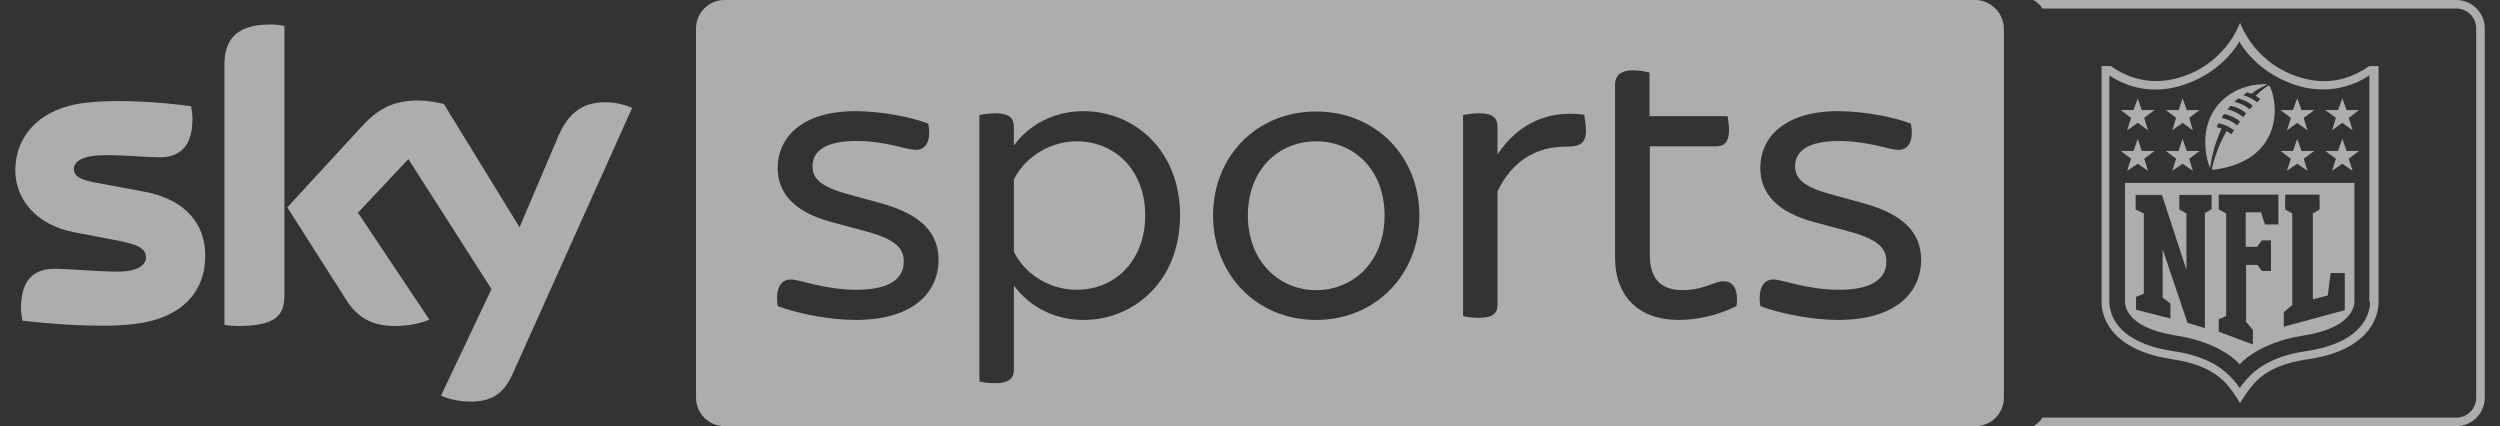 <svg width="88" height="15" viewBox="0 0 88 15" fill="none" xmlns="http://www.w3.org/2000/svg">
<rect x="0" y="0" width="88" height="15" fill="#333333" stroke="none"/>
<g opacity="0.6" clip-path="url(#clip0_2007_1071)">
<path d="M15.525 13.925C15.7 14.012 16.062 14.125 16.525 14.137C17.312 14.15 17.738 13.85 18.05 13.15L22.25 3.8C22.075 3.712 21.688 3.6 21.375 3.6C20.837 3.587 20.113 3.7 19.65 4.8L18.288 8L15.625 3.662C15.45 3.612 15.025 3.537 14.725 3.537C13.775 3.537 13.25 3.887 12.713 4.475L10.113 7.3L12.2 10.575C12.588 11.175 13.088 11.475 13.912 11.475C14.45 11.475 14.9 11.35 15.113 11.25L12.6 7.487L14.375 5.6L17.3 10.175L15.525 13.925ZM10.012 10.387C10.012 11.075 9.738 11.475 8.388 11.475C8.213 11.475 8.05 11.462 7.9 11.437V2.287C7.9 1.587 8.138 0.862 9.5 0.862C9.675 0.862 9.85 0.875 10.012 0.912V10.387ZM7.225 9C7.225 10.287 6.388 11.225 4.675 11.412C3.438 11.55 1.638 11.387 0.788 11.287C0.763 11.15 0.738 10.975 0.738 10.837C0.738 9.712 1.338 9.462 1.913 9.462C2.5 9.462 3.438 9.562 4.138 9.562C4.9 9.562 5.138 9.3 5.138 9.062C5.138 8.737 4.838 8.612 4.238 8.487L2.613 8.175C1.263 7.925 0.538 6.987 0.538 6C0.538 4.8 1.388 3.787 3.063 3.612C4.325 3.475 5.875 3.625 6.725 3.737C6.75 3.875 6.775 4.025 6.775 4.175C6.775 5.3 6.188 5.537 5.613 5.537C5.175 5.537 4.5 5.462 3.713 5.462C2.925 5.462 2.6 5.675 2.6 5.95C2.6 6.237 2.913 6.35 3.413 6.437L4.963 6.725C6.538 6.987 7.225 7.887 7.225 9Z" fill="white"/>
<path d="M69.525 0H25.5C24.95 0 24.5 0.45 24.5 1V14C24.5 14.55 24.95 15 25.5 15H69.537C70.088 15 70.537 14.55 70.537 14V1C70.525 0.45 70.075 0 69.525 0ZM30.113 11.262C29.2 11.262 28.062 11.037 27.375 10.775C27.288 10.162 27.475 9.838 27.837 9.838C28.175 9.838 29 10.2 30.15 10.2C31.363 10.2 31.812 9.775 31.812 9.213C31.812 8.812 31.637 8.463 30.55 8.162L29.3 7.825C27.913 7.463 27.375 6.763 27.375 5.912C27.375 4.85 28.212 3.913 30.113 3.913C30.962 3.913 32.025 4.1 32.675 4.35C32.788 4.95 32.6 5.275 32.237 5.275C31.913 5.275 31.175 4.963 30.137 4.963C29.012 4.963 28.6 5.35 28.6 5.85C28.6 6.2 28.762 6.525 29.762 6.812L31.038 7.162C32.462 7.562 33.038 8.225 33.038 9.162C33.025 10.275 32.175 11.262 30.113 11.262ZM38.138 11.262C37.075 11.262 36.212 10.762 35.688 10.05V13.025C35.688 13.3 35.525 13.488 35.05 13.488C34.812 13.488 34.587 13.463 34.475 13.425V4.05C34.587 4.025 34.812 3.987 35.05 3.987C35.525 3.987 35.688 4.162 35.688 4.45V5.125C36.2 4.412 37.075 3.913 38.138 3.913C39.925 3.913 41.538 5.287 41.538 7.575C41.538 9.9 39.913 11.262 38.138 11.262ZM46.325 11.262C44.25 11.262 42.7 9.675 42.7 7.588C42.7 5.487 44.25 3.925 46.325 3.925C48.413 3.925 49.962 5.487 49.962 7.588C49.962 9.675 48.413 11.262 46.325 11.262ZM55.112 5.162C54.1 5.162 53.237 5.638 52.712 6.737V10.725C52.712 11.025 52.55 11.188 52.062 11.188C51.862 11.188 51.625 11.162 51.5 11.125V4.05C51.612 4.025 51.85 3.987 52.062 3.987C52.55 3.987 52.712 4.162 52.712 4.45V5.438C53.4 4.388 54.45 3.862 55.763 4.037C55.775 4.138 55.825 4.362 55.825 4.588C55.825 5.062 55.612 5.162 55.112 5.162ZM61.125 10.775C60.513 11.075 59.8 11.262 59.087 11.262C57.688 11.262 56.85 10.438 56.85 9.062V2.987C56.85 2.675 57.025 2.475 57.5 2.475C57.7 2.475 57.938 2.525 58.062 2.55V4.088H60.812C60.825 4.188 60.862 4.4 60.862 4.575C60.862 5 60.688 5.15 60.425 5.15H58.075V8.988C58.075 9.812 58.462 10.213 59.237 10.213C59.95 10.213 60.337 9.9 60.675 9.9C61.013 9.9 61.2 10.188 61.125 10.775ZM64.7 11.262C63.788 11.262 62.65 11.037 61.962 10.775C61.875 10.162 62.062 9.838 62.425 9.838C62.763 9.838 63.587 10.2 64.737 10.2C65.95 10.2 66.4 9.775 66.4 9.213C66.4 8.812 66.225 8.463 65.138 8.162L63.888 7.825C62.5 7.463 61.962 6.763 61.962 5.912C61.962 4.85 62.8 3.913 64.7 3.913C65.55 3.913 66.612 4.1 67.263 4.35C67.375 4.95 67.188 5.275 66.825 5.275C66.5 5.275 65.763 4.963 64.725 4.963C63.6 4.963 63.188 5.35 63.188 5.85C63.188 6.2 63.35 6.525 64.35 6.812L65.625 7.162C67.05 7.562 67.625 8.225 67.625 9.162C67.612 10.275 66.763 11.262 64.7 11.262ZM46.325 4.975C45.013 4.975 43.925 5.963 43.925 7.588C43.925 9.188 45.013 10.213 46.325 10.213C47.65 10.213 48.737 9.2 48.737 7.588C48.737 5.963 47.65 4.975 46.325 4.975ZM37.9 4.975C36.962 4.975 36.087 5.525 35.688 6.312V8.863C36.087 9.662 36.95 10.2 37.9 10.2C39.288 10.2 40.312 9.137 40.312 7.575C40.312 6.037 39.288 4.975 37.9 4.975Z" fill="white"/>
<path d="M86.463 0H71.575C71.575 0 71.688 0.062 71.775 0.15C71.862 0.237 71.888 0.3 71.888 0.3H86.463C86.85 0.3 87.162 0.613 87.162 1V14C87.162 14.387 86.85 14.7 86.463 14.7H71.888C71.888 14.7 71.862 14.762 71.775 14.85C71.688 14.938 71.575 15 71.575 15H86.463C87.013 15 87.463 14.55 87.463 14V1C87.463 0.45 87.013 0 86.463 0Z" fill="white"/>
<path d="M83.4 2.325C82.975 2.625 82.175 3.037 81.15 2.775C79.362 2.337 78.85 0.8 78.85 0.8C78.85 0.8 78.338 2.337 76.55 2.775C75.513 3.025 74.713 2.625 74.3 2.325H73.975V10.625C73.975 10.837 74.025 11.25 74.362 11.662C74.787 12.175 75.5 12.5 76.487 12.65C77.275 12.762 77.85 13.012 78.263 13.4C78.562 13.687 78.85 14.187 78.85 14.187C78.85 14.187 79.15 13.675 79.438 13.4C79.85 13 80.425 12.762 81.213 12.65C82.2 12.512 82.912 12.175 83.338 11.662C83.675 11.25 83.725 10.837 83.725 10.625V2.325H83.4ZM83.425 10.625C83.425 10.9 83.312 12.05 81.162 12.362C80.312 12.487 79.688 12.762 79.225 13.2C79.062 13.362 78.938 13.512 78.838 13.662C78.737 13.512 78.612 13.35 78.45 13.2C78 12.762 77.362 12.487 76.513 12.362C74.362 12.05 74.25 10.9 74.25 10.625V2.65C74.25 2.65 75.225 3.412 76.6 3.062C78.2 2.662 78.825 1.462 78.825 1.462C78.825 1.462 79.45 2.662 81.05 3.062C82.425 3.4 83.4 2.65 83.4 2.65V10.625H83.425Z" fill="white"/>
<path d="M82.888 6.438H74.8V10.613C74.8 10.662 74.75 11.525 76.6 11.812C78.225 12.062 78.838 12.825 78.838 12.825C78.838 12.825 79.463 12.062 81.075 11.812C82.925 11.525 82.875 10.65 82.875 10.613V6.438H82.888ZM77.85 7.362L77.612 7.5V11.55L77 11.363L76.125 8.775V10.475L76.4 10.688V11.213L75.188 10.9V10.45L75.463 10.338V7.513L75.175 7.375V6.862H76.1L76.963 9.5V7.513L76.713 7.375V6.862H77.85V7.362V7.362ZM80.188 7.9H79.725L79.588 7.475H79.05V8.688H79.45L79.612 8.463H79.938V9.537H79.612L79.463 9.325H79.062V11.325L79.3 11.613V12.125L78.1 11.675V11.238L78.362 11.125V7.513L78.1 7.375V6.85H80.2V7.9H80.188ZM82.513 10.925L80.388 11.5V10.988L80.688 10.738V7.513L80.438 7.375V6.85H81.65V7.375L81.412 7.513V10.537L81.938 10.4L82.037 9.613H82.537V10.925H82.513Z" fill="white"/>
<path d="M74.875 6.013L75.25 5.763L75.612 6.013L75.475 5.588L75.838 5.313H75.388L75.25 4.888L75.1 5.313H74.65L75.013 5.588L74.875 6.013Z" fill="white"/>
<path d="M76.463 6.013L76.825 5.763L77.188 6.013L77.062 5.588L77.425 5.313H76.975L76.825 4.888L76.688 5.313H76.237L76.6 5.588L76.463 6.013Z" fill="white"/>
<path d="M74.875 4.587L75.25 4.324L75.612 4.587L75.475 4.149L75.838 3.874H75.388L75.25 3.462L75.1 3.874H74.65L75.013 4.149L74.875 4.587Z" fill="white"/>
<path d="M76.463 4.587L76.825 4.324L77.188 4.587L77.062 4.149L77.425 3.874H76.975L76.825 3.462L76.688 3.874H76.237L76.6 4.149L76.463 4.587Z" fill="white"/>
<path d="M82.088 6.013L82.45 5.763L82.812 6.013L82.675 5.588L83.037 5.313H82.6L82.45 4.888L82.3 5.313H81.85L82.225 5.588L82.088 6.013Z" fill="white"/>
<path d="M80.5 6.013L80.862 5.763L81.225 6.013L81.088 5.588L81.463 5.313H81.013L80.862 4.888L80.713 5.313H80.275L80.638 5.588L80.5 6.013Z" fill="white"/>
<path d="M82.088 4.587L82.45 4.324L82.812 4.587L82.675 4.149L83.037 3.874H82.6L82.45 3.462L82.3 3.874H81.85L82.225 4.149L82.088 4.587Z" fill="white"/>
<path d="M80.5 4.587L80.862 4.324L81.225 4.587L81.088 4.149L81.463 3.874H81.013L80.862 3.462L80.713 3.874H80.275L80.638 4.149L80.5 4.587Z" fill="white"/>
<path d="M77.8 5.912C77.825 5.662 77.925 5.112 78.2 4.524C78.1 4.487 78.025 4.474 78.025 4.474C78.05 4.412 78.088 4.337 78.088 4.337C78.287 4.374 78.475 4.462 78.638 4.587C78.6 4.649 78.575 4.687 78.55 4.724C78.5 4.687 78.438 4.649 78.375 4.612C78.062 5.162 77.912 5.674 77.862 5.949C77.862 5.962 77.9 5.974 77.925 5.974C79.213 5.812 79.813 5.149 80 4.437C80.125 3.974 80.075 3.487 79.925 3.087C79.912 3.062 79.888 3.012 79.85 3.012C79.85 3.012 79.663 3.112 79.4 3.374C79.463 3.412 79.525 3.449 79.563 3.487C79.525 3.524 79.487 3.562 79.45 3.599C79.275 3.462 79.1 3.387 78.963 3.349C79.013 3.312 79.062 3.287 79.1 3.249C79.175 3.274 79.25 3.299 79.25 3.299C79.55 3.074 79.813 2.974 79.813 2.974C79.813 2.974 79.788 2.962 79.7 2.962C78.525 2.974 77.45 3.849 77.65 5.349C77.662 5.499 77.725 5.787 77.8 5.912ZM78.787 3.462C79.025 3.524 79.188 3.624 79.3 3.724C79.263 3.762 79.225 3.799 79.188 3.849C79.025 3.712 78.838 3.624 78.65 3.587C78.7 3.537 78.75 3.499 78.787 3.462ZM78.513 3.724C78.675 3.749 78.888 3.837 79.063 3.987C79.025 4.037 78.988 4.074 78.963 4.124C78.813 3.999 78.625 3.899 78.4 3.849C78.438 3.812 78.475 3.774 78.513 3.724ZM78.287 4.012C78.525 4.062 78.713 4.162 78.85 4.274C78.812 4.324 78.787 4.374 78.75 4.412C78.588 4.274 78.388 4.187 78.2 4.149C78.2 4.162 78.25 4.062 78.287 4.012Z" fill="white"/>
</g>
<defs>
<clipPath id="clip0_2007_1071">
<rect width="86.925" height="15" fill="white" transform="translate(0.538)"/>
</clipPath>
</defs>
</svg>
